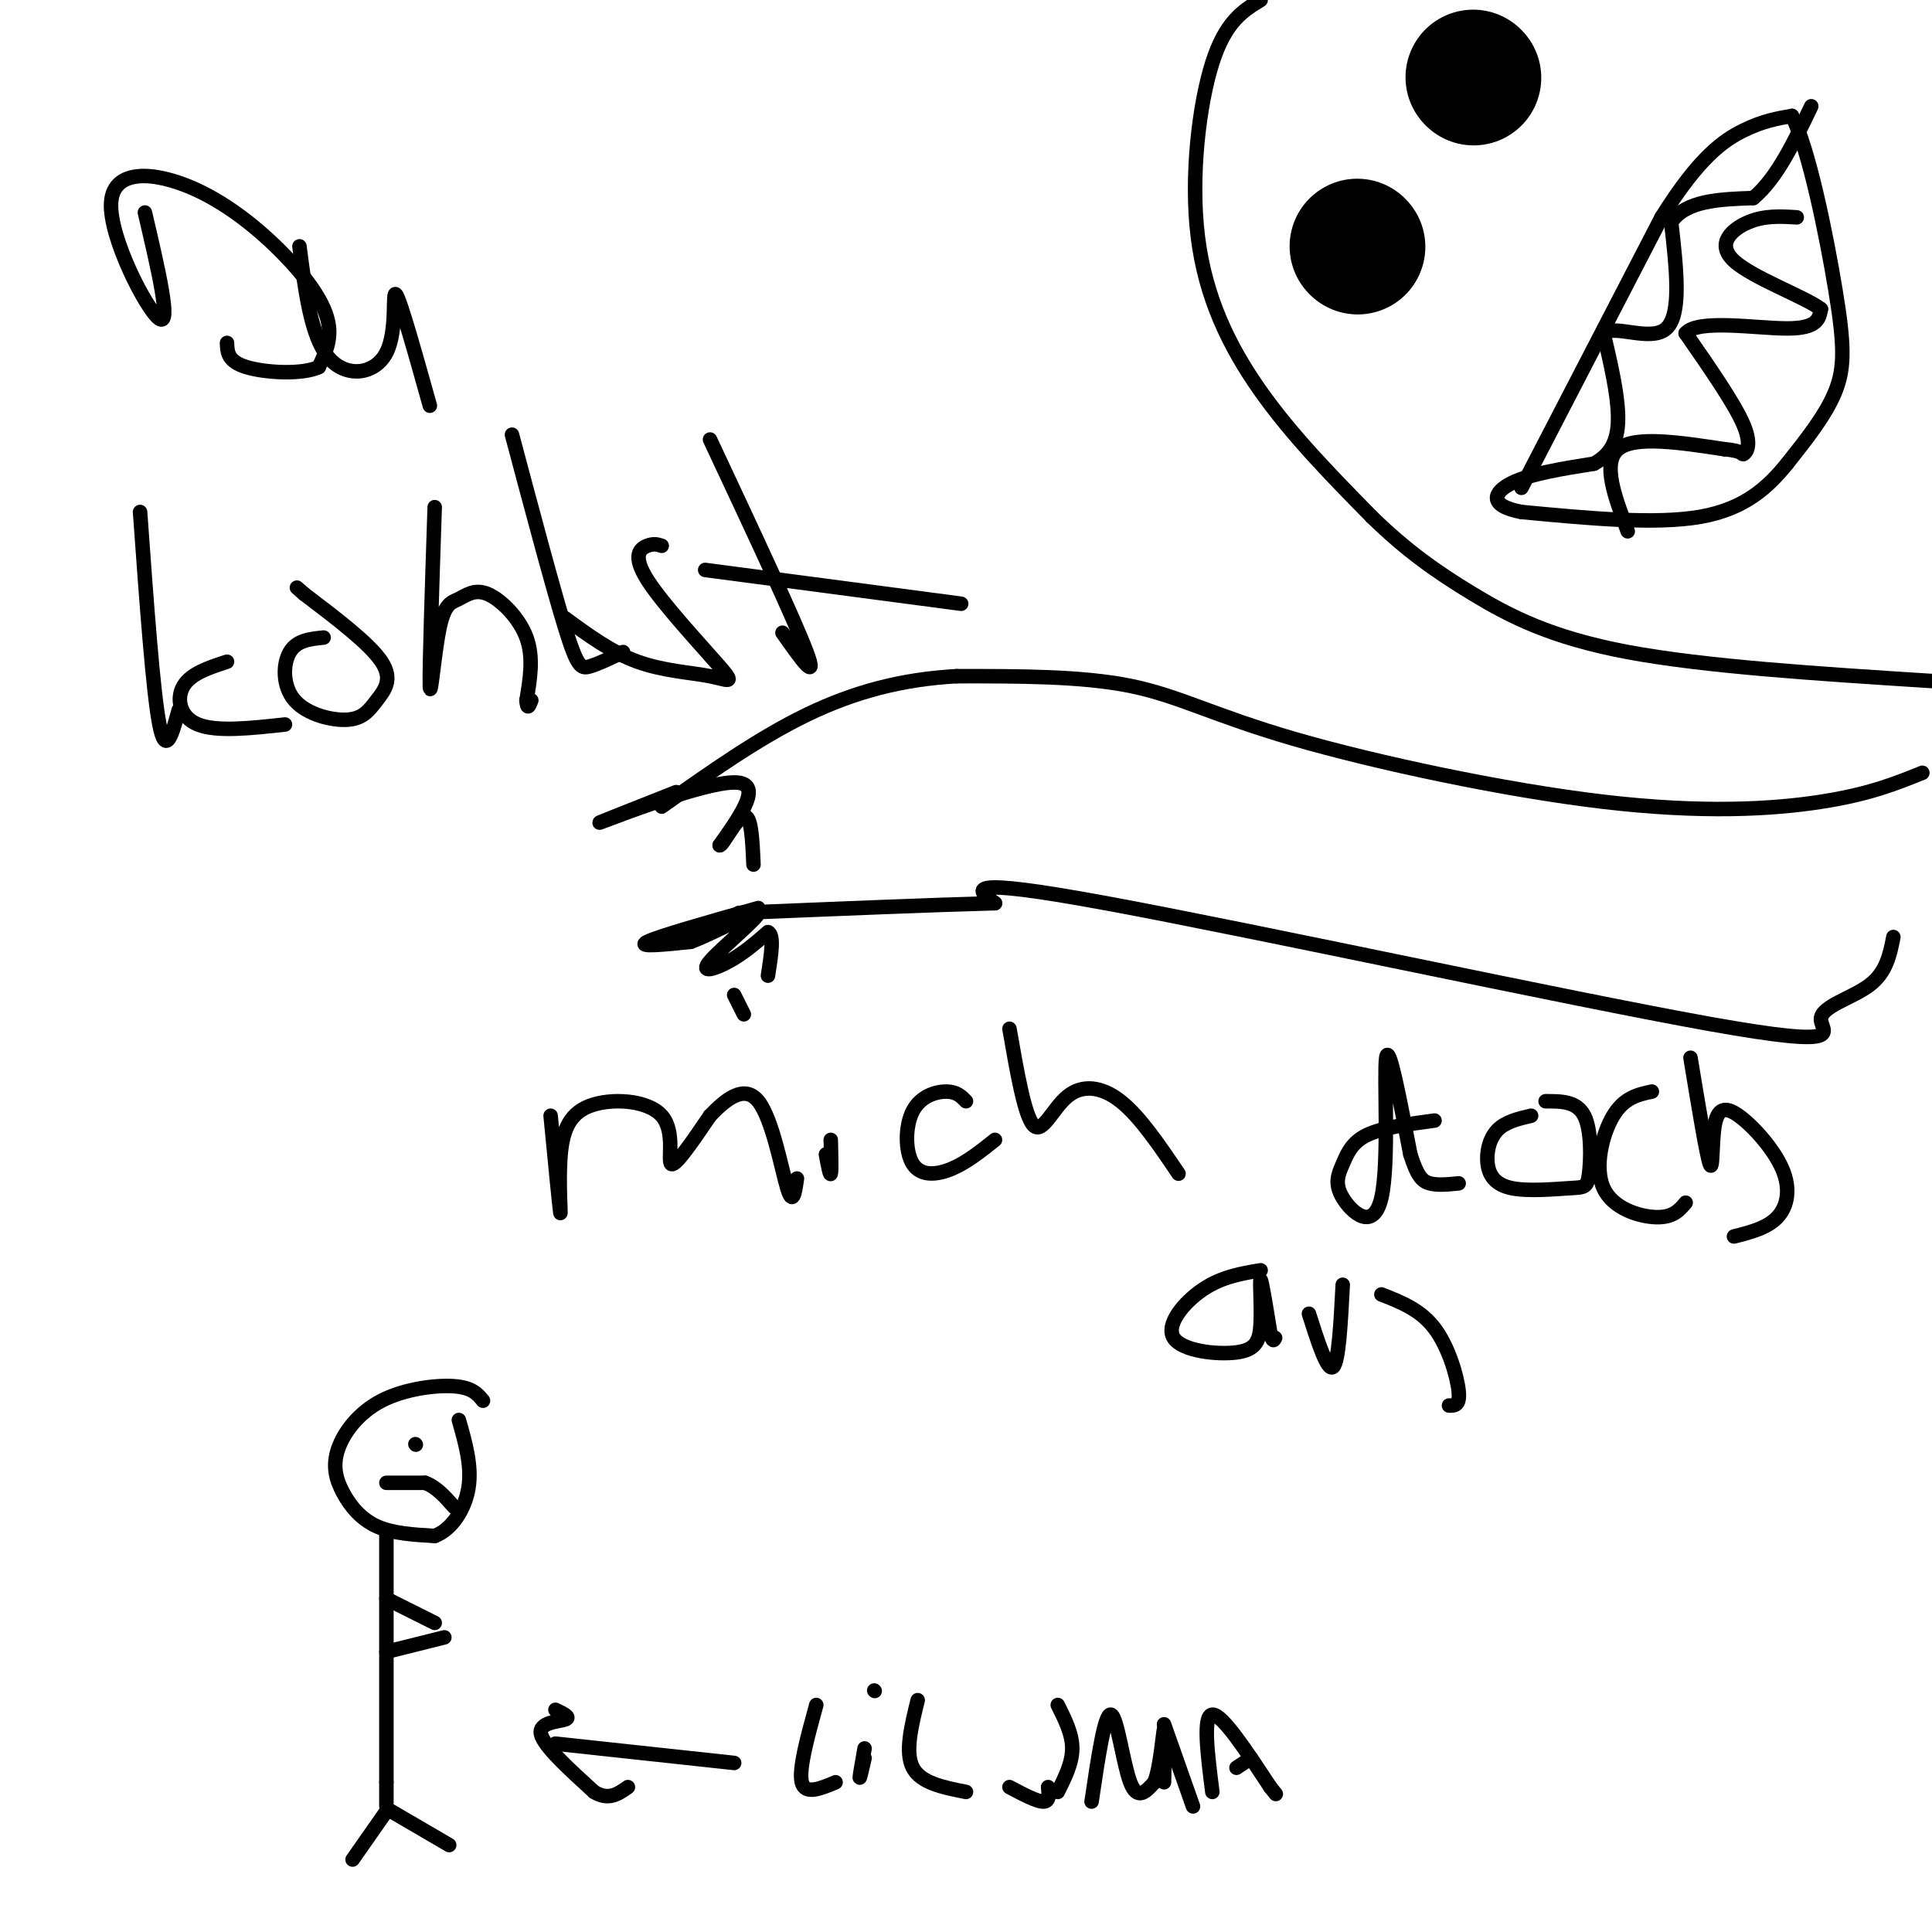<svg viewBox='0 0 400 400' version='1.1' xmlns='http://www.w3.org/2000/svg' xmlns:xlink='http://www.w3.org/1999/xlink'><g fill='none' stroke='rgb(0,0,0)' stroke-width='3' stroke-linecap='round' stroke-linejoin='round'><path d='M100,290c-1.109,-1.363 -2.217,-2.726 -6,-3c-3.783,-0.274 -10.240,0.543 -15,3c-4.760,2.457 -7.822,6.556 -9,10c-1.178,3.444 -0.471,6.235 1,9c1.471,2.765 3.706,5.504 7,7c3.294,1.496 7.647,1.748 12,2'/><path d='M90,318c3.511,-1.289 6.289,-5.511 7,-10c0.711,-4.489 -0.644,-9.244 -2,-14'/><path d='M80,317c0.000,0.000 0.000,52.000 0,52'/><path d='M80,369c0.000,8.667 0.000,4.333 0,0'/><path d='M80,331c0.000,0.000 10.000,5.000 10,5'/><path d='M80,342c0.000,0.000 12.000,-3.000 12,-3'/><path d='M80,375c0.000,0.000 -7.000,10.000 -7,10'/><path d='M81,375c0.000,0.000 12.000,7.000 12,7'/><path d='M86,299c0.000,0.000 0.100,0.100 0.1,0.1'/><path d='M80,307c0.000,0.000 8.000,0.000 8,0'/><path d='M88,307c2.333,0.833 4.167,2.917 6,5'/><path d='M261,0c-3.637,2.220 -7.274,4.440 -10,13c-2.726,8.560 -4.542,23.458 -3,36c1.542,12.542 6.440,22.726 13,32c6.560,9.274 14.780,17.637 23,26'/><path d='M284,107c7.155,7.000 13.542,11.500 21,16c7.458,4.500 15.988,9.000 32,12c16.012,3.000 39.506,4.500 63,6'/></g>
<g fill='none' stroke='rgb(0,0,0)' stroke-width='28' stroke-linecap='round' stroke-linejoin='round'><path d='M281,51c0.000,0.000 0.100,0.100 0.1,0.1'/><path d='M305,16c0.000,0.000 0.100,0.100 0.1,0.1'/></g>
<g fill='none' stroke='rgb(0,0,0)' stroke-width='3' stroke-linecap='round' stroke-linejoin='round'><path d='M315,101c0.000,0.000 29.000,-56.000 29,-56'/><path d='M344,45c7.844,-12.578 12.956,-16.022 17,-18c4.044,-1.978 7.022,-2.489 10,-3'/><path d='M371,24c3.464,6.607 7.125,24.625 9,36c1.875,11.375 1.964,16.107 0,21c-1.964,4.893 -5.982,9.946 -10,15'/><path d='M370,96c-3.911,4.822 -8.689,9.378 -18,11c-9.311,1.622 -23.156,0.311 -37,-1'/><path d='M315,106c-6.956,-1.311 -5.844,-4.089 -2,-6c3.844,-1.911 10.422,-2.956 17,-4'/><path d='M330,96c3.889,-2.089 5.111,-5.311 5,-10c-0.111,-4.689 -1.556,-10.844 -3,-17'/><path d='M332,69c2.378,-1.889 9.822,1.889 13,-1c3.178,-2.889 2.089,-12.444 1,-22'/><path d='M346,46c3.000,-4.500 10.000,-4.750 17,-5'/><path d='M363,41c4.833,-4.000 8.417,-11.500 12,-19'/><path d='M337,110c-2.667,-7.083 -5.333,-14.167 -2,-17c3.333,-2.833 12.667,-1.417 22,0'/><path d='M357,93c4.167,0.357 3.583,1.250 4,1c0.417,-0.250 1.833,-1.643 0,-6c-1.833,-4.357 -6.917,-11.679 -12,-19'/><path d='M349,69c2.489,-3.000 14.711,-1.000 21,-1c6.289,-0.000 6.644,-2.000 7,-4'/><path d='M377,64c-3.048,-2.417 -14.167,-6.458 -18,-10c-3.833,-3.542 -0.381,-6.583 3,-8c3.381,-1.417 6.690,-1.208 10,-1'/><path d='M398,160c-5.506,2.226 -11.011,4.453 -21,6c-9.989,1.547 -24.461,2.415 -45,0c-20.539,-2.415 -47.145,-8.112 -64,-13c-16.855,-4.888 -23.959,-8.968 -34,-11c-10.041,-2.032 -23.021,-2.016 -36,-2'/><path d='M198,140c-11.156,0.622 -21.044,3.178 -31,8c-9.956,4.822 -19.978,11.911 -30,19'/><path d='M392,194c-0.718,3.663 -1.435,7.327 -5,10c-3.565,2.673 -9.976,4.356 -10,7c-0.024,2.644 6.340,6.250 -23,1c-29.340,-5.250 -94.383,-19.357 -125,-25c-30.617,-5.643 -26.809,-2.821 -23,0'/><path d='M206,187c-12.667,0.333 -32.833,1.167 -53,2'/><path d='M157,188c-10.333,2.917 -20.667,5.833 -23,7c-2.333,1.167 3.333,0.583 9,0'/><path d='M143,195c5.207,-1.946 13.726,-6.810 14,-6c0.274,0.810 -7.695,7.295 -10,10c-2.305,2.705 1.056,1.630 4,0c2.944,-1.630 5.472,-3.815 8,-6'/><path d='M159,193c1.333,0.500 0.667,4.750 0,9'/><path d='M140,164c-9.400,3.711 -18.800,7.422 -15,6c3.800,-1.422 20.800,-7.978 27,-8c6.200,-0.022 1.600,6.489 -3,13'/><path d='M149,175c0.556,0.244 3.444,-5.644 5,-6c1.556,-0.356 1.778,4.822 2,10'/><path d='M30,44c2.772,11.827 5.544,23.655 3,22c-2.544,-1.655 -10.403,-16.791 -10,-24c0.403,-7.209 9.067,-6.489 17,-3c7.933,3.489 15.136,9.747 20,15c4.864,5.253 7.390,9.501 8,13c0.610,3.499 -0.695,6.250 -2,9'/><path d='M66,76c-3.467,1.622 -11.133,1.178 -15,0c-3.867,-1.178 -3.933,-3.089 -4,-5'/><path d='M62,51c1.196,9.339 2.393,18.679 6,23c3.607,4.321 9.625,3.625 12,-1c2.375,-4.625 1.107,-13.179 2,-12c0.893,1.179 3.946,12.089 7,23'/><path d='M29,106c1.333,18.583 2.667,37.167 4,44c1.333,6.833 2.667,1.917 4,-3'/><path d='M47,137c-3.733,1.222 -7.467,2.444 -9,5c-1.533,2.556 -0.867,6.444 3,8c3.867,1.556 10.933,0.778 18,0'/><path d='M67,132c-2.778,0.278 -5.556,0.556 -7,3c-1.444,2.444 -1.556,7.053 1,10c2.556,2.947 7.778,4.233 11,4c3.222,-0.233 4.444,-1.986 6,-4c1.556,-2.014 3.444,-4.290 1,-8c-2.444,-3.710 -9.222,-8.855 -16,-14'/><path d='M63,123c-2.667,-2.333 -1.333,-1.167 0,0'/><path d='M90,105c-0.559,16.837 -1.119,33.674 -1,37c0.119,3.326 0.916,-6.857 2,-12c1.084,-5.143 2.456,-5.244 4,-6c1.544,-0.756 3.262,-2.165 6,-1c2.738,1.165 6.497,4.904 8,9c1.503,4.096 0.752,8.548 0,13'/><path d='M109,145c0.167,2.167 0.583,1.083 1,0'/><path d='M106,90c4.244,15.933 8.489,31.867 11,40c2.511,8.133 3.289,8.467 5,8c1.711,-0.467 4.356,-1.733 7,-3'/><path d='M137,113c-0.822,-0.265 -1.644,-0.531 -3,0c-1.356,0.531 -3.244,1.858 0,7c3.244,5.142 11.622,14.100 15,18c3.378,3.900 1.756,2.742 -2,2c-3.756,-0.742 -9.644,-1.069 -15,-3c-5.356,-1.931 -10.178,-5.465 -15,-9'/><path d='M147,91c8.750,18.667 17.500,37.333 20,44c2.500,6.667 -1.250,1.333 -5,-4'/><path d='M146,118c0.000,0.000 53.000,7.000 53,7'/><path d='M114,231c0.906,9.374 1.813,18.749 2,20c0.187,1.251 -0.345,-5.621 0,-11c0.345,-5.379 1.567,-9.267 6,-11c4.433,-1.733 12.078,-1.313 15,2c2.922,3.313 1.121,9.518 2,10c0.879,0.482 4.440,-4.759 8,-10'/><path d='M147,231c3.167,-3.321 7.083,-6.625 10,-3c2.917,3.625 4.833,14.179 6,18c1.167,3.821 1.583,0.911 2,-2'/><path d='M172,236c0.083,3.250 0.167,6.500 0,7c-0.167,0.500 -0.583,-1.750 -1,-4'/><path d='M152,206c0.000,0.000 2.000,4.000 2,4'/><path d='M200,228c-0.947,-0.982 -1.895,-1.965 -4,-2c-2.105,-0.035 -5.368,0.877 -7,4c-1.632,3.123 -1.632,8.456 0,11c1.632,2.544 4.895,2.298 8,1c3.105,-1.298 6.053,-3.649 9,-6'/><path d='M209,213c1.577,9.071 3.155,18.143 5,20c1.845,1.857 3.958,-3.500 7,-6c3.042,-2.500 7.012,-2.143 11,1c3.988,3.143 7.994,9.071 12,15'/><path d='M297,232c-5.416,0.730 -10.832,1.461 -14,3c-3.168,1.539 -4.089,3.888 -5,6c-0.911,2.112 -1.811,3.989 0,7c1.811,3.011 6.334,7.157 8,0c1.666,-7.157 0.476,-25.616 1,-29c0.524,-3.384 2.762,8.308 5,20'/><path d='M292,239c1.400,4.444 2.400,5.556 4,6c1.600,0.444 3.800,0.222 6,0'/><path d='M317,231c-2.670,0.627 -5.339,1.254 -7,3c-1.661,1.746 -2.313,4.611 -2,7c0.313,2.389 1.592,4.300 5,5c3.408,0.700 8.944,0.188 12,0c3.056,-0.188 3.630,-0.050 4,-3c0.370,-2.950 0.534,-8.986 -1,-12c-1.534,-3.014 -4.767,-3.007 -8,-3'/><path d='M342,226c-2.863,0.613 -5.726,1.226 -8,5c-2.274,3.774 -3.958,10.708 -2,15c1.958,4.292 7.560,5.940 11,6c3.440,0.060 4.720,-1.470 6,-3'/><path d='M350,219c1.658,10.074 3.315,20.148 4,22c0.685,1.852 0.396,-4.518 1,-8c0.604,-3.482 2.100,-4.078 5,-2c2.900,2.078 7.204,6.829 9,11c1.796,4.171 1.085,7.763 -1,10c-2.085,2.237 -5.542,3.118 -9,4'/><path d='M261,263c-4.039,0.674 -8.079,1.348 -12,4c-3.921,2.652 -7.725,7.282 -6,10c1.725,2.718 8.978,3.522 13,3c4.022,-0.522 4.814,-2.371 5,-6c0.186,-3.629 -0.232,-9.037 0,-9c0.232,0.037 1.116,5.518 2,11'/><path d='M263,276c0.500,2.000 0.750,1.500 1,1'/><path d='M271,272c1.917,6.000 3.833,12.000 5,11c1.167,-1.000 1.583,-9.000 2,-17'/><path d='M286,268c4.044,1.578 8.089,3.156 11,7c2.911,3.844 4.689,9.956 5,13c0.311,3.044 -0.844,3.022 -2,3'/><path d='M115,361c0.000,0.000 37.000,4.000 37,4'/><path d='M169,353c-1.833,6.667 -3.667,13.333 -3,16c0.667,2.667 3.833,1.333 7,0'/><path d='M179,362c-0.500,2.833 -1.000,5.667 -1,6c0.000,0.333 0.500,-1.833 1,-4'/><path d='M181,350c0.000,0.000 0.100,0.100 0.1,0.1'/><path d='M190,352c-1.333,5.417 -2.667,10.833 -1,14c1.667,3.167 6.333,4.083 11,5'/><path d='M219,353c1.500,3.000 3.000,6.000 3,9c0.000,3.000 -1.500,6.000 -3,9'/><path d='M217,370c0.167,1.500 0.333,3.000 -1,3c-1.333,0.000 -4.167,-1.500 -7,-3'/><path d='M226,373c1.356,-9.156 2.711,-18.311 4,-18c1.289,0.311 2.511,10.089 4,14c1.489,3.911 3.244,1.956 5,0'/><path d='M239,369c1.222,-2.933 1.778,-10.267 2,-11c0.222,-0.733 0.111,5.133 0,11'/><path d='M251,371c-1.000,-7.917 -2.000,-15.833 0,-16c2.000,-0.167 7.000,7.417 12,15'/><path d='M263,370c2.000,2.500 1.000,1.250 0,0'/><path d='M256,366c0.000,0.000 3.000,-2.000 3,-2'/><path d='M115,354c1.644,0.778 3.289,1.556 2,2c-1.289,0.444 -5.511,0.556 -5,3c0.511,2.444 5.756,7.222 11,12'/><path d='M123,371c3.000,1.833 5.000,0.417 7,-1'/><path d='M241,357c0.000,0.000 6.000,17.000 6,17'/></g>
</svg>